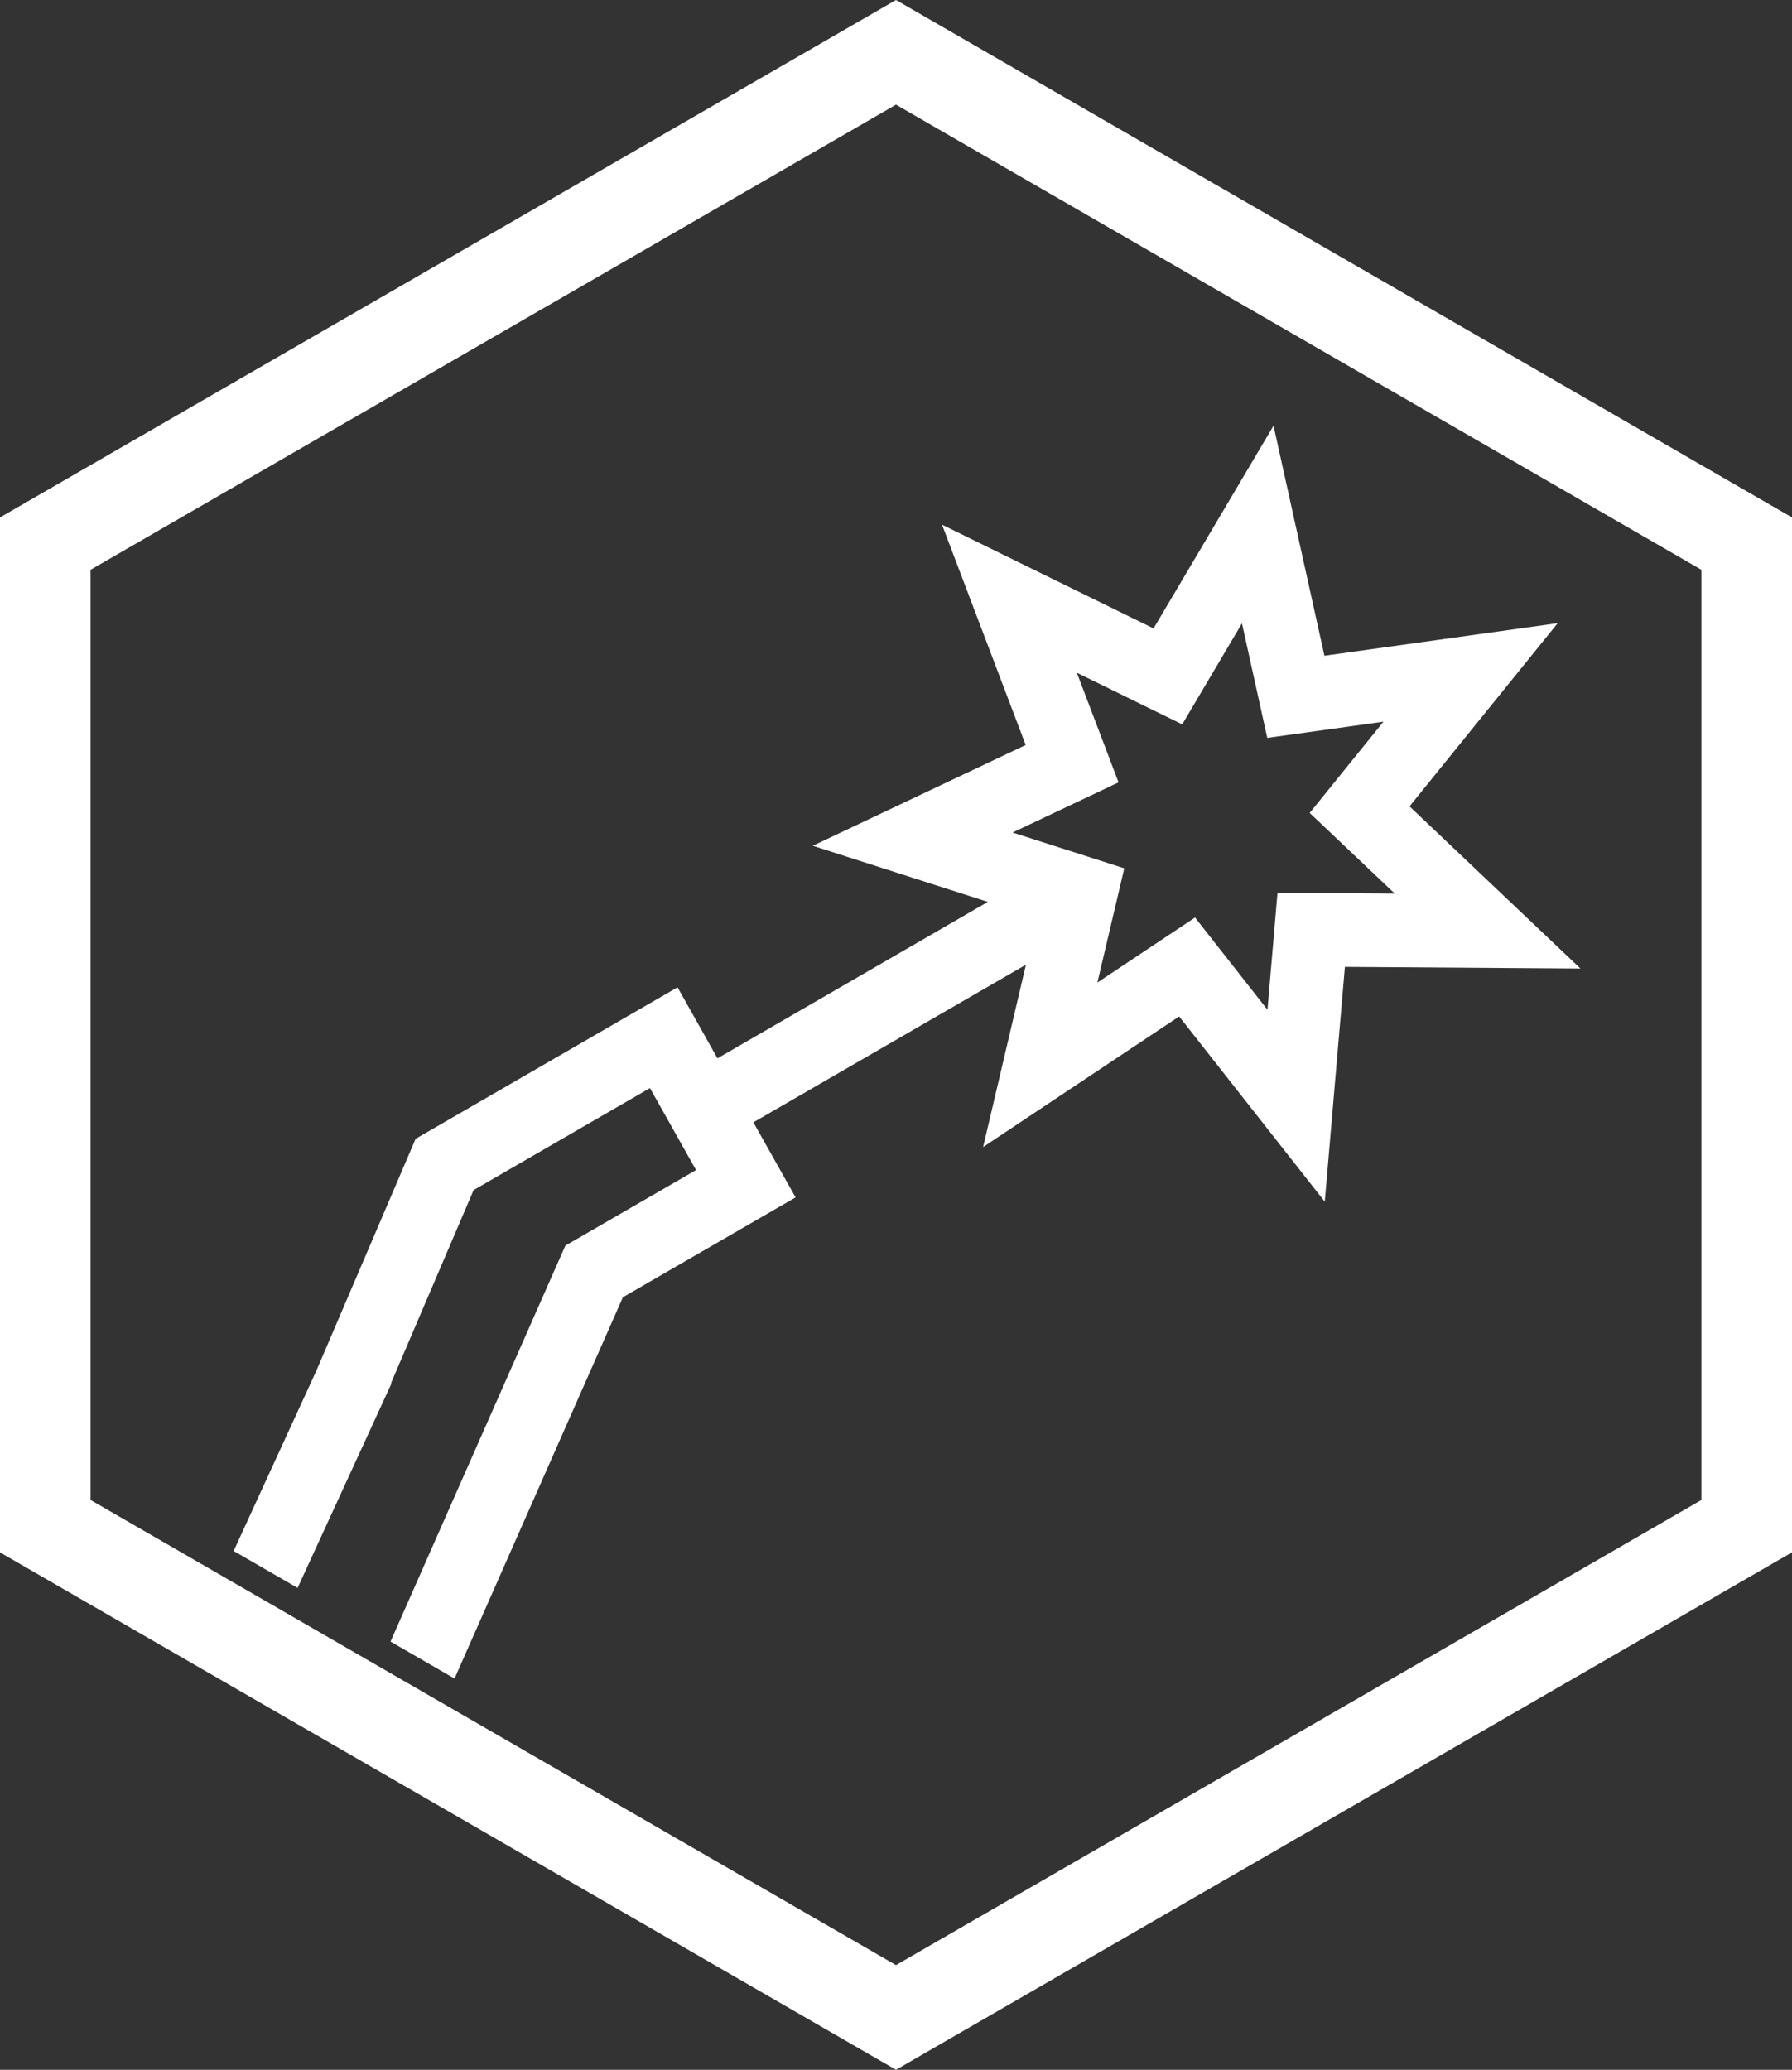 <svg xmlns="http://www.w3.org/2000/svg" width="108.846" height="125.684" viewBox="0 0 108.846 125.684">
  <rect x="0" y="0" width="108.846" height="125.684" fill="#333333" stroke="none"/>
  <g id="ico2" transform="translate(-4 -4.618)">
    <path id="Path_10034" data-name="Path 10034" d="M58.764,89.057,56.2,84.5l16.556-9.573L70.154,86l11.908-7.93,8.844,11.247L92.129,75.06l14.307.1L96.055,65.313l9-11.124-14.17,1.978L87.794,42.2,80.507,54.509l-12.848-6.3L72.74,61.588,59.808,67.707l10.634,3.407-16.424,9.5L51.594,76.3l-15.909,9.2L29.648,99.6l-5.016,10.928,3.884,2.242,5.7-12.409,0-.006-.028-.012,5.019-11.73,10.711-6.193,2.8,4.977L44.78,91.986,34.16,116.03l3.889,2.245L48.275,95.121Zm19.617-25.2L75.848,57.2l6.4,3.135L85.876,54.2l1.538,6.956,7.057-.984-4.481,5.54,5.17,4.9-7.125-.049-.609,7.1-4.4-5.6-5.931,3.949,1.634-6.936-6.786-2.174Z" transform="translate(-6.44 -11.731)" fill="#fff"/>
    <path id="Path_10035" data-name="Path 10035" d="M58.423,10.973l48.92,28.244V95.7l-48.92,28.244L9.5,95.7V39.217Zm0-6.355L4,36.039V98.882L58.423,130.3l54.423-31.421V36.039Z" fill="#fff"/>
  </g>
</svg>
